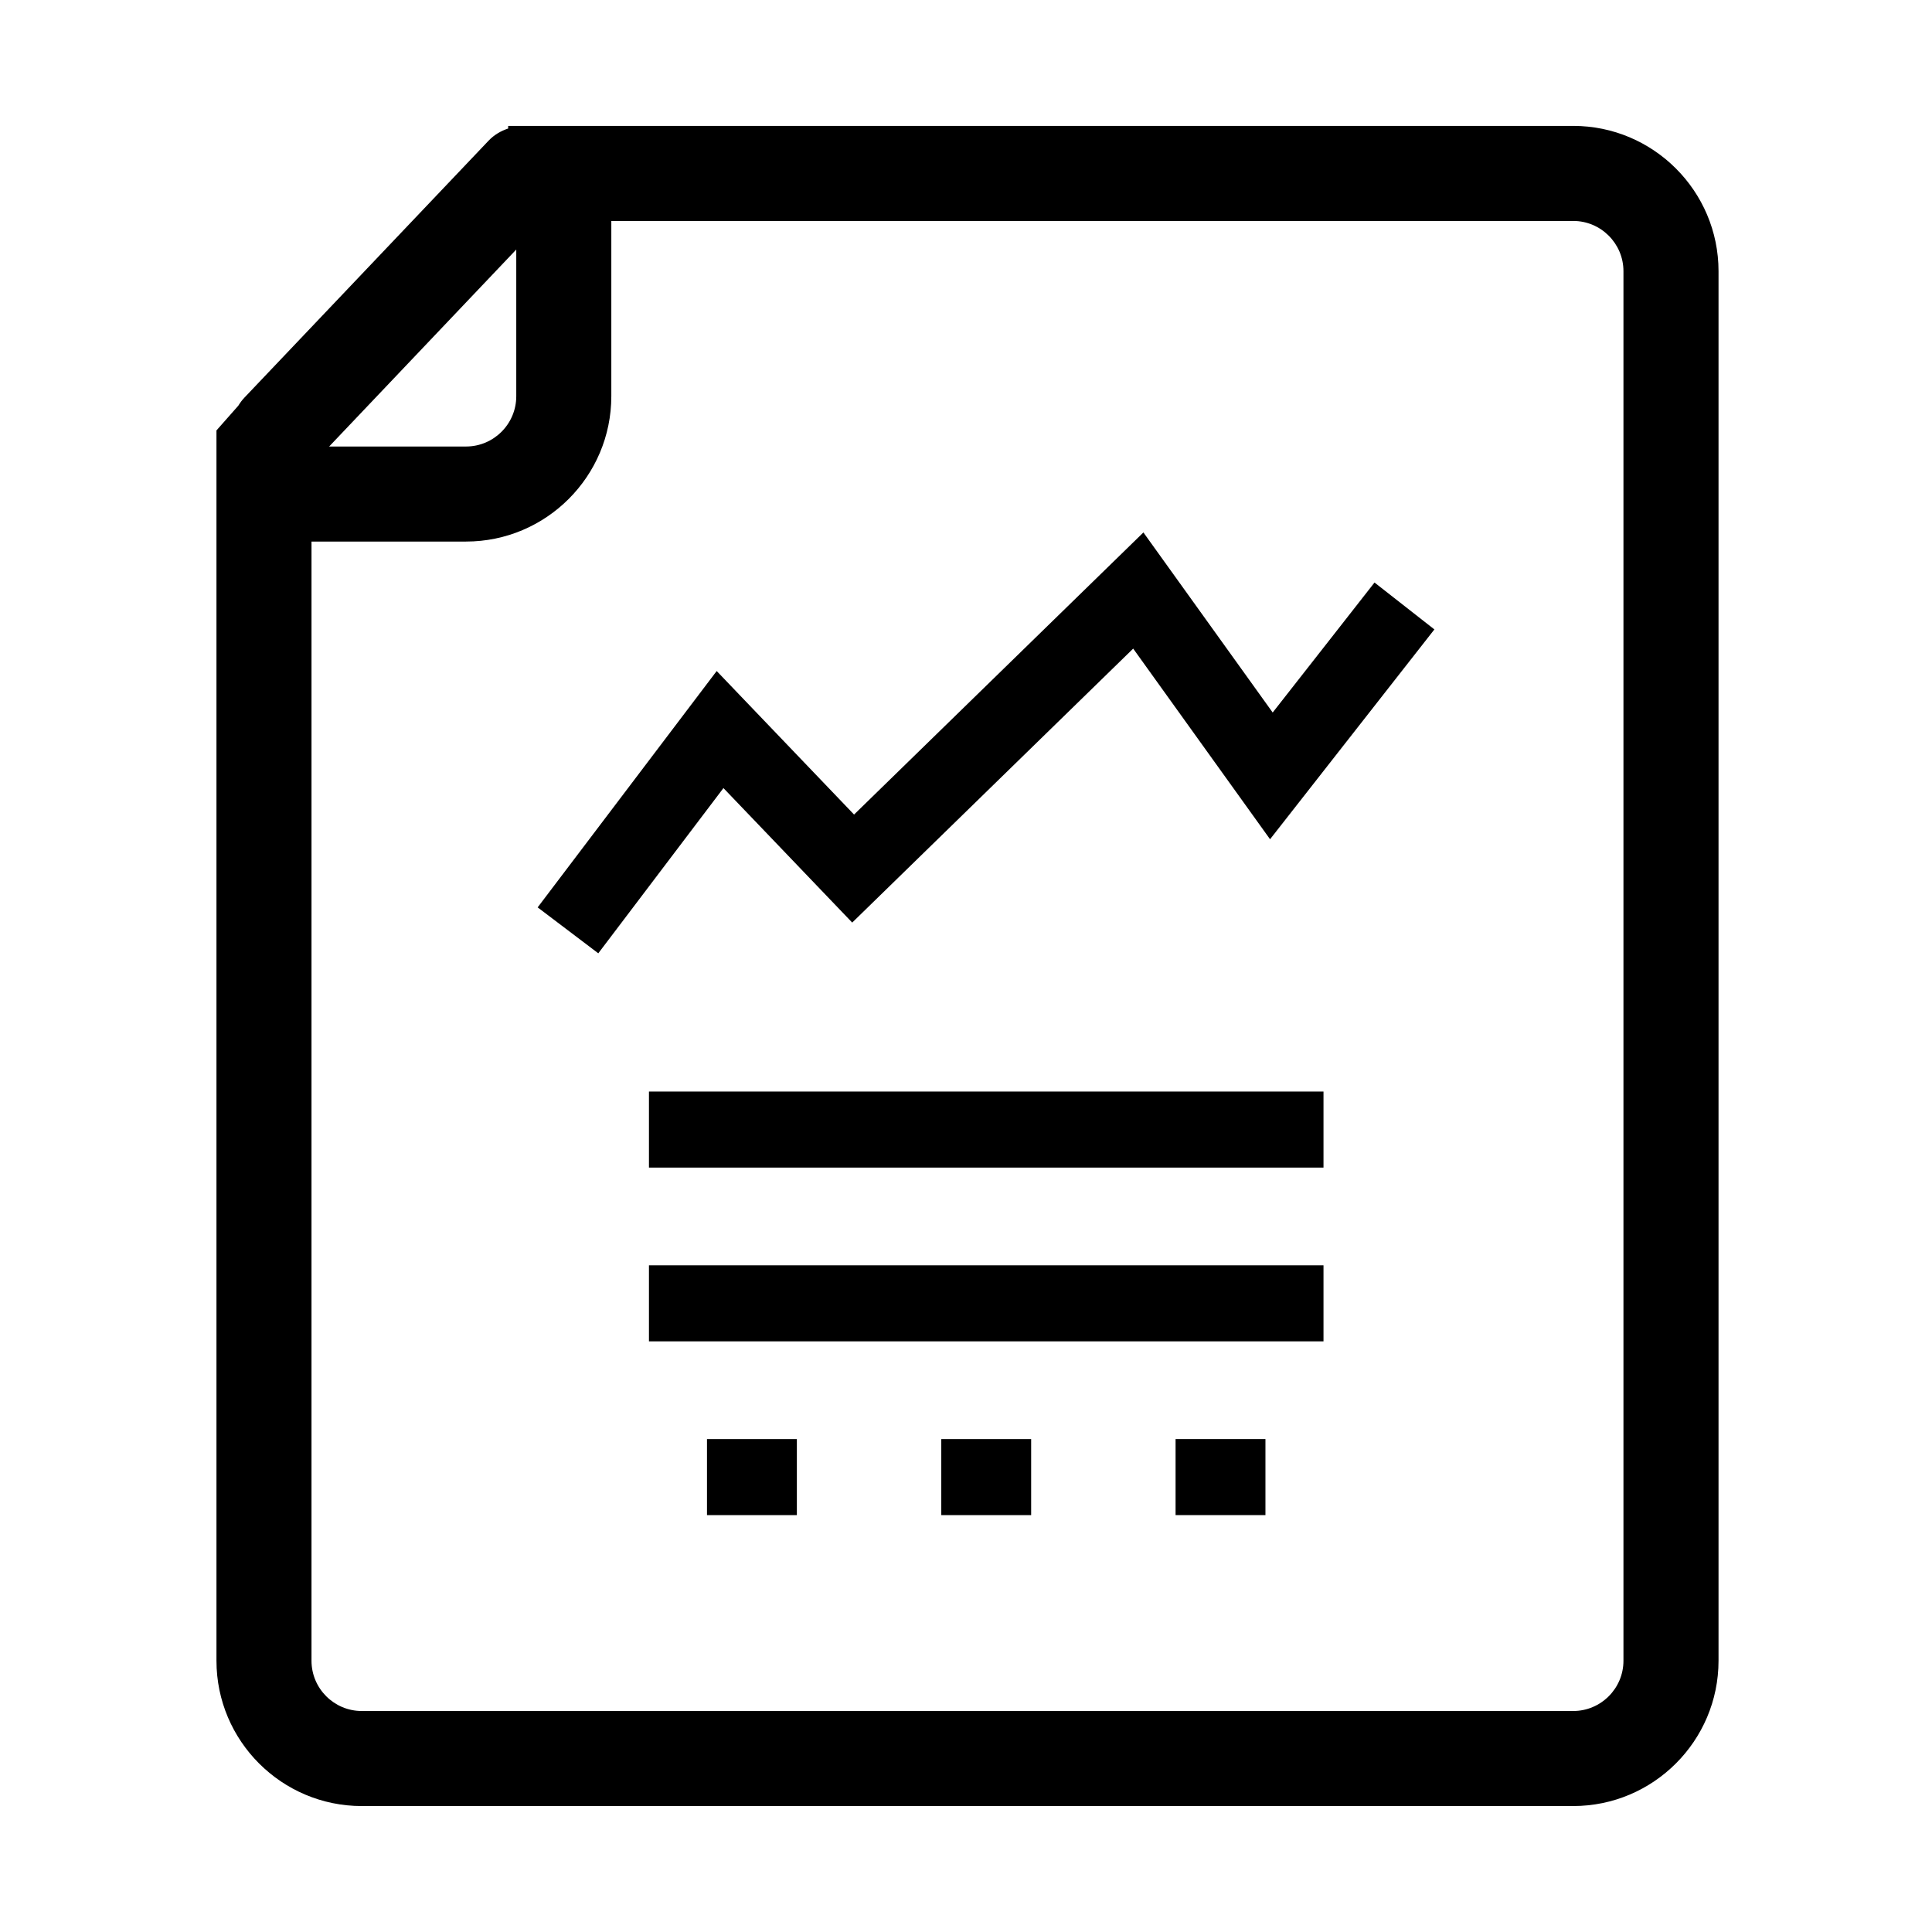 <?xml version="1.0" encoding="UTF-8"?>
<!-- Uploaded to: SVG Repo, www.svgrepo.com, Generator: SVG Repo Mixer Tools -->
<svg fill="#000000" width="800px" height="800px" version="1.1" viewBox="144 144 512 512" xmlns="http://www.w3.org/2000/svg">
 <g>
  <path d="m315.98 443.35v10.074h178.76v-20.152h-178.76z"/>
  <path d="m315.98 489.39v10.082h178.76v-20.152h-178.76z"/>
  <path d="m331.36 535.45v10.074h23.816v-20.152h-23.816z"/>
  <path d="m393.45 535.45v10.074h23.816v-20.152h-23.816z"/>
  <path d="m455.54 545.52h23.816v-20.152h-23.816z"/>
  <path d="m294.52 390.55 8.031 6.086 9.867-13.023 23.301-30.766 15.172 15.844 18.953 19.801 46.23-45.078 28.234-27.527 9.309 12.969 26.961 37.555 43.551-55.605-15.867-12.43-10.449 13.348-16.535 21.102-8.25-11.492-26.012-36.227-76.68 74.758-36.406-38.035-47.445 62.637z"/>
  <path d="m239.87 622.62h321.05c21.23 0 38.508-17.277 38.508-38.508v-368.24c0-21.23-17.277-38.508-38.508-38.508l-282.25 0.004v0.691c-1.914 0.629-3.719 1.668-5.199 3.231l-60.863 64.047-3.848 4.051c-0.625 0.66-1.148 1.371-1.602 2.117l-5.793 6.559v326.05c0 21.238 17.273 38.508 38.504 38.508zm40.945-412.49v38.879c0 7.344-5.977 13.32-13.316 13.32h-36.273zm-54.262 77.387h40.945c21.23 0 38.508-17.277 38.508-38.512v-46.453h254.91c7.34 0 13.316 5.977 13.316 13.316v368.25c0 7.344-5.977 13.316-13.316 13.316h-321.05c-7.34 0-13.316-5.977-13.316-13.316z"/>
 </g>
</svg>